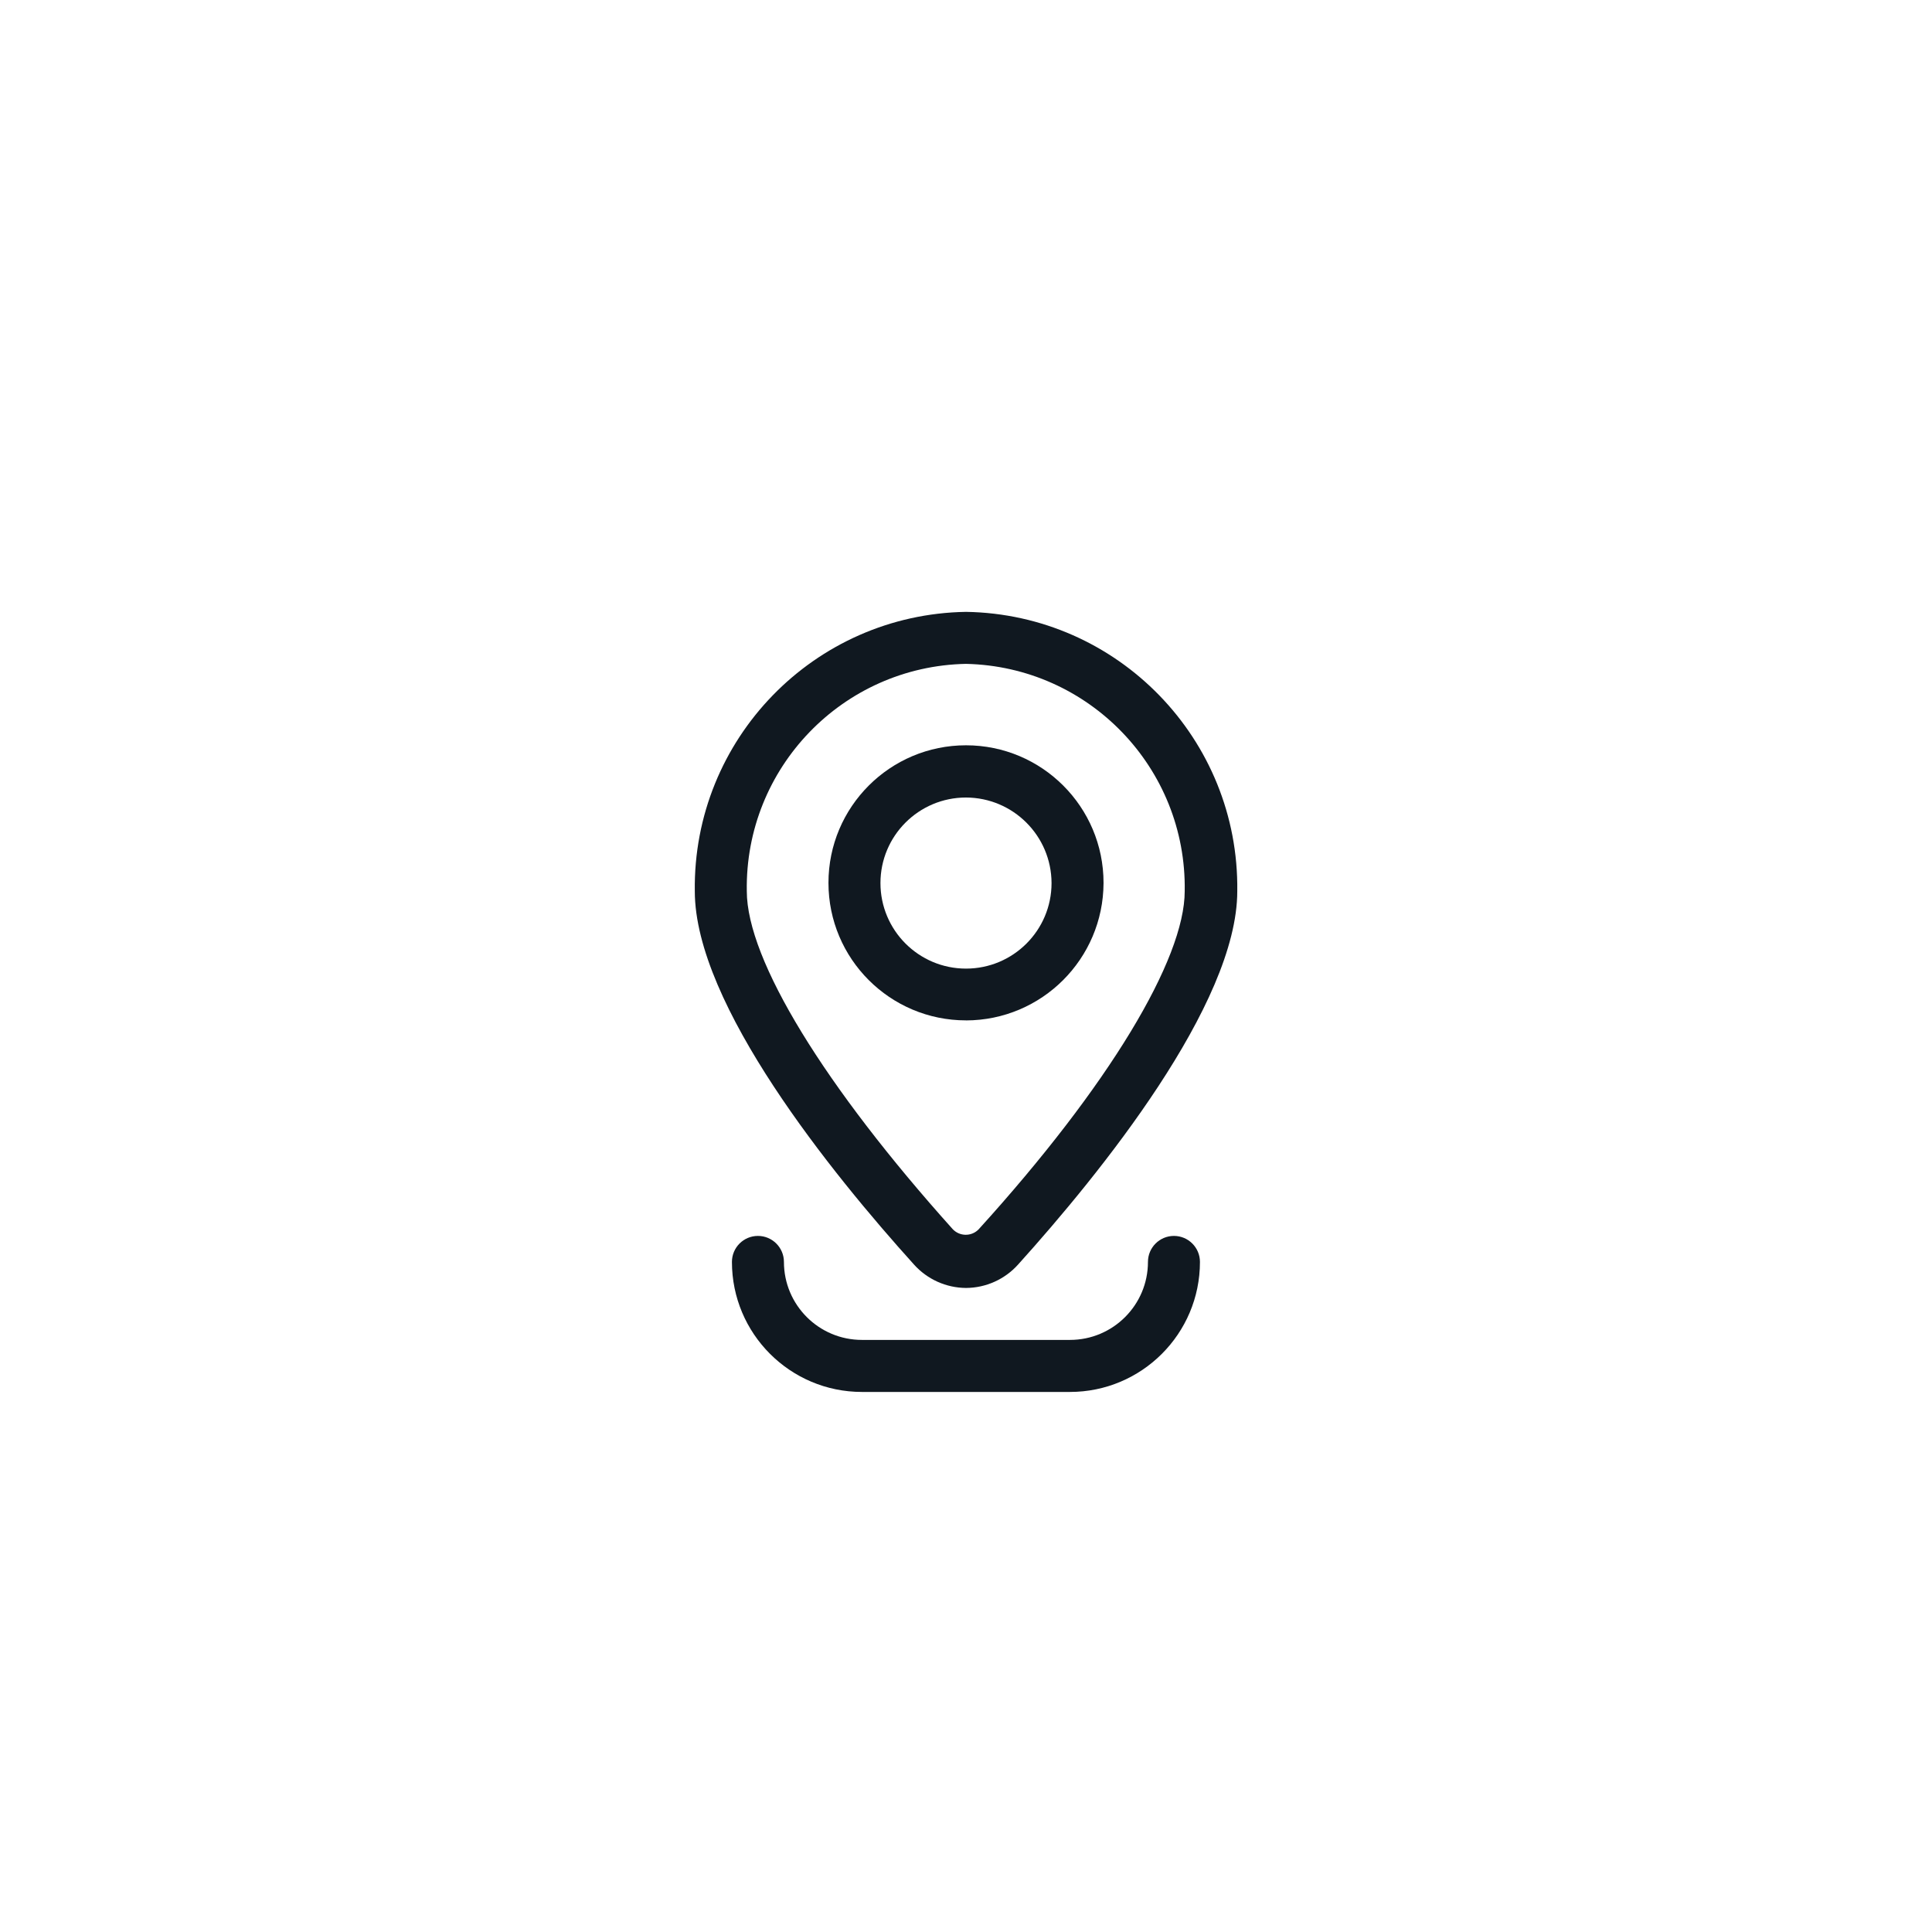 <?xml version="1.0" encoding="UTF-8"?>
<svg id="Layer_1" data-name="Layer 1" xmlns="http://www.w3.org/2000/svg" viewBox="0 0 512 512">
  <defs>
    <style>
      .cls-1 {
        fill: #101820;
      }
    </style>
  </defs>
  <g id="Layer_47" data-name="Layer 47">
    <path class="cls-1" d="M256,341.32c-5.26-.03-10.27-2.29-13.78-6.2-21.71-24.05-58.09-68.91-58.09-98.96-.54-40.26,31.61-73.37,71.88-74.01,40.26,.64,72.41,33.75,71.88,74.01,0,29.98-36.39,74.91-58.09,98.96-3.52,3.92-8.52,6.17-13.78,6.2Zm0-165.39c-32.65,.64-58.63,27.58-58.09,60.23,0,18.26,20.67,51.82,54.58,89.59,1.81,1.9,4.82,1.98,6.72,.17,.06-.05,.11-.11,.17-.17,34.46-37.97,54.58-71.53,54.58-89.59,.54-32.6-25.36-59.51-57.96-60.23Z"/>
    <path class="cls-1" d="M256,270.41c-20.13,0-36.45-16.32-36.45-36.45,0-20.13,16.32-36.45,36.45-36.45,20.13,0,36.45,16.32,36.45,36.45,0,.02,0,.05,0,.07-.08,20.09-16.36,36.35-36.45,36.39Zm0-59.06c-12.52,0-22.67,10.15-22.67,22.67,0,12.52,10.15,22.67,22.67,22.67,12.52,0,22.67-10.15,22.67-22.67-.04-12.51-10.17-22.63-22.67-22.67Z"/>
    <path class="cls-1" d="M283.56,368.88h-55.13c-19.03,0-34.46-15.43-34.46-34.46,0-3.81,3.09-6.89,6.89-6.89s6.89,3.09,6.89,6.89c0,11.42,9.26,20.67,20.67,20.67h55.13c11.42,0,20.67-9.26,20.67-20.67,0-3.81,3.09-6.89,6.89-6.89s6.89,3.09,6.89,6.89c0,19.03-15.43,34.46-34.46,34.46Z"/>
  </g>
</svg>